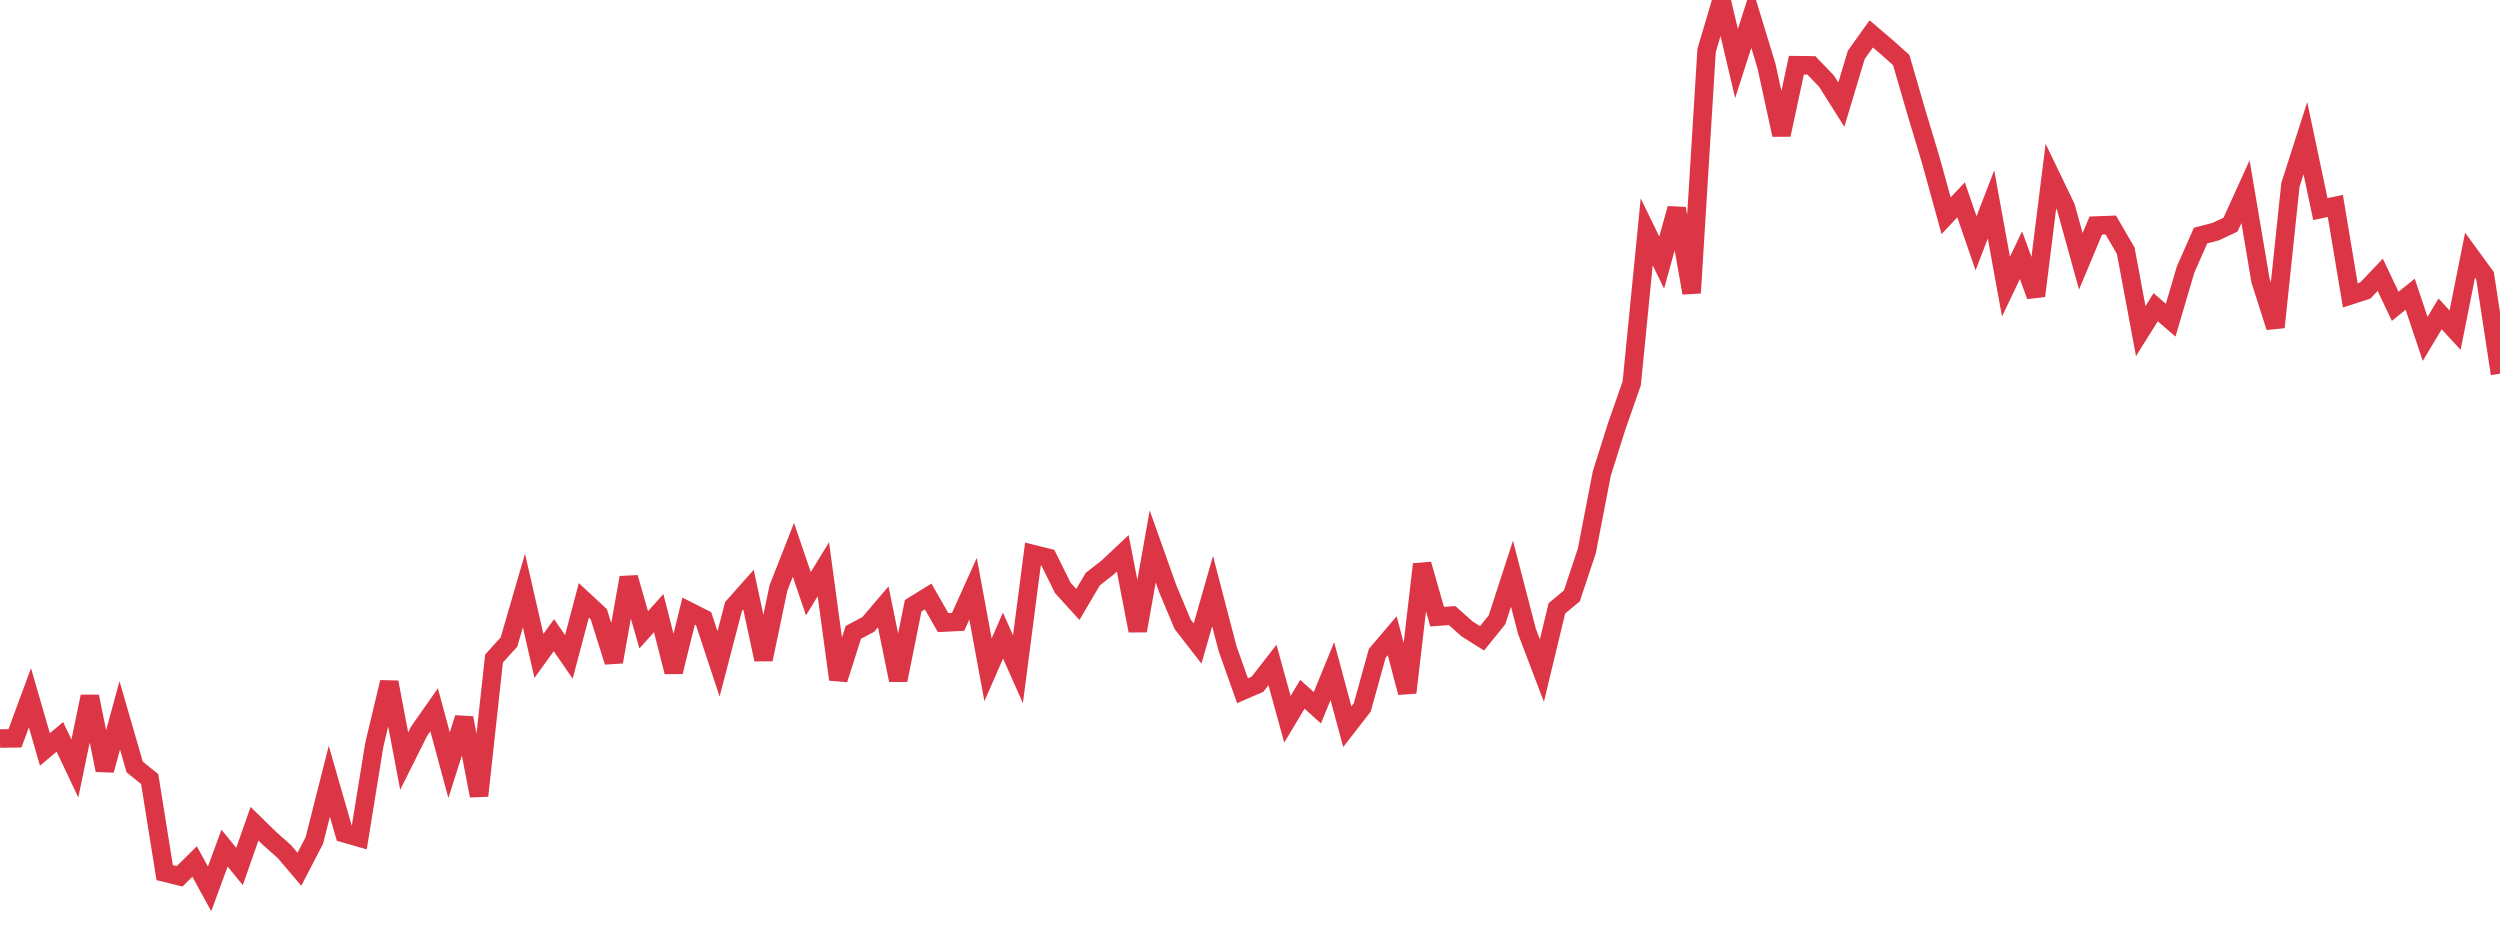 <?xml version="1.0" standalone="no"?>
<!DOCTYPE svg PUBLIC "-//W3C//DTD SVG 1.1//EN" "http://www.w3.org/Graphics/SVG/1.1/DTD/svg11.dtd">
<svg width="135" height="50" viewBox="0 0 135 50" preserveAspectRatio="none" class="sparkline" xmlns="http://www.w3.org/2000/svg"
xmlns:xlink="http://www.w3.org/1999/xlink"><path  class="sparkline--line" d="M 0 39.88 L 0 39.88 L 0.808 39.87 L 1.617 37.68 L 2.425 40.47 L 3.234 39.79 L 4.042 41.5 L 4.85 37.61 L 5.659 41.59 L 6.467 38.63 L 7.275 41.42 L 8.084 42.07 L 8.892 47.12 L 9.701 47.32 L 10.509 46.52 L 11.317 48 L 12.126 45.8 L 12.934 46.79 L 13.743 44.48 L 14.551 45.27 L 15.359 45.99 L 16.168 46.94 L 16.976 45.38 L 17.784 42.19 L 18.593 45 L 19.401 45.23 L 20.21 40.23 L 21.018 36.84 L 21.826 41.1 L 22.635 39.48 L 23.443 38.33 L 24.251 41.32 L 25.06 38.77 L 25.868 42.97 L 26.677 35.56 L 27.485 34.67 L 28.293 31.89 L 29.102 35.42 L 29.91 34.3 L 30.719 35.47 L 31.527 32.42 L 32.335 33.17 L 33.144 35.74 L 33.952 31.19 L 34.76 34.01 L 35.569 33.11 L 36.377 36.28 L 37.186 33 L 37.994 33.41 L 38.802 35.85 L 39.611 32.75 L 40.419 31.84 L 41.228 35.61 L 42.036 31.75 L 42.844 29.69 L 43.653 32.06 L 44.461 30.74 L 45.269 36.69 L 46.078 34.15 L 46.886 33.72 L 47.695 32.77 L 48.503 36.73 L 49.311 32.71 L 50.12 32.21 L 50.928 33.62 L 51.737 33.58 L 52.545 31.79 L 53.353 36.17 L 54.162 34.32 L 54.97 36.14 L 55.778 29.92 L 56.587 30.12 L 57.395 31.75 L 58.204 32.64 L 59.012 31.27 L 59.82 30.64 L 60.629 29.88 L 61.437 34.06 L 62.246 29.51 L 63.054 31.78 L 63.862 33.71 L 64.671 34.75 L 65.479 31.92 L 66.287 35.02 L 67.096 37.3 L 67.904 36.95 L 68.713 35.91 L 69.521 38.84 L 70.329 37.49 L 71.138 38.22 L 71.946 36.24 L 72.754 39.24 L 73.563 38.2 L 74.371 35.28 L 75.18 34.33 L 75.988 37.4 L 76.796 30.47 L 77.605 33.3 L 78.413 33.24 L 79.222 33.96 L 80.03 34.47 L 80.838 33.47 L 81.647 30.98 L 82.455 34.09 L 83.263 36.21 L 84.072 32.85 L 84.88 32.18 L 85.689 29.75 L 86.497 25.57 L 87.305 23.01 L 88.114 20.7 L 88.922 12.52 L 89.731 14.18 L 90.539 11.26 L 91.347 15.82 L 92.156 2.73 L 92.964 0 L 93.772 3.43 L 94.581 0.91 L 95.389 3.56 L 96.198 7.28 L 97.006 3.52 L 97.814 3.53 L 98.623 4.37 L 99.431 5.65 L 100.24 2.96 L 101.048 1.83 L 101.856 2.52 L 102.665 3.24 L 103.473 6.02 L 104.281 8.71 L 105.09 11.65 L 105.898 10.79 L 106.707 13.14 L 107.515 11.04 L 108.323 15.48 L 109.132 13.78 L 109.94 15.98 L 110.749 9.51 L 111.557 11.19 L 112.365 14.11 L 113.174 12.18 L 113.982 12.15 L 114.79 13.54 L 115.599 17.88 L 116.407 16.59 L 117.216 17.29 L 118.024 14.55 L 118.832 12.72 L 119.641 12.51 L 120.449 12.13 L 121.257 10.35 L 122.066 15.14 L 122.874 17.67 L 123.683 9.98 L 124.491 7.46 L 125.299 11.29 L 126.108 11.12 L 126.916 15.95 L 127.725 15.69 L 128.533 14.84 L 129.341 16.54 L 130.15 15.89 L 130.958 18.3 L 131.766 16.95 L 132.575 17.83 L 133.383 13.78 L 134.192 14.89 L 135 20.18" fill="none" stroke-width="1" stroke="#dc3545"></path></svg>
